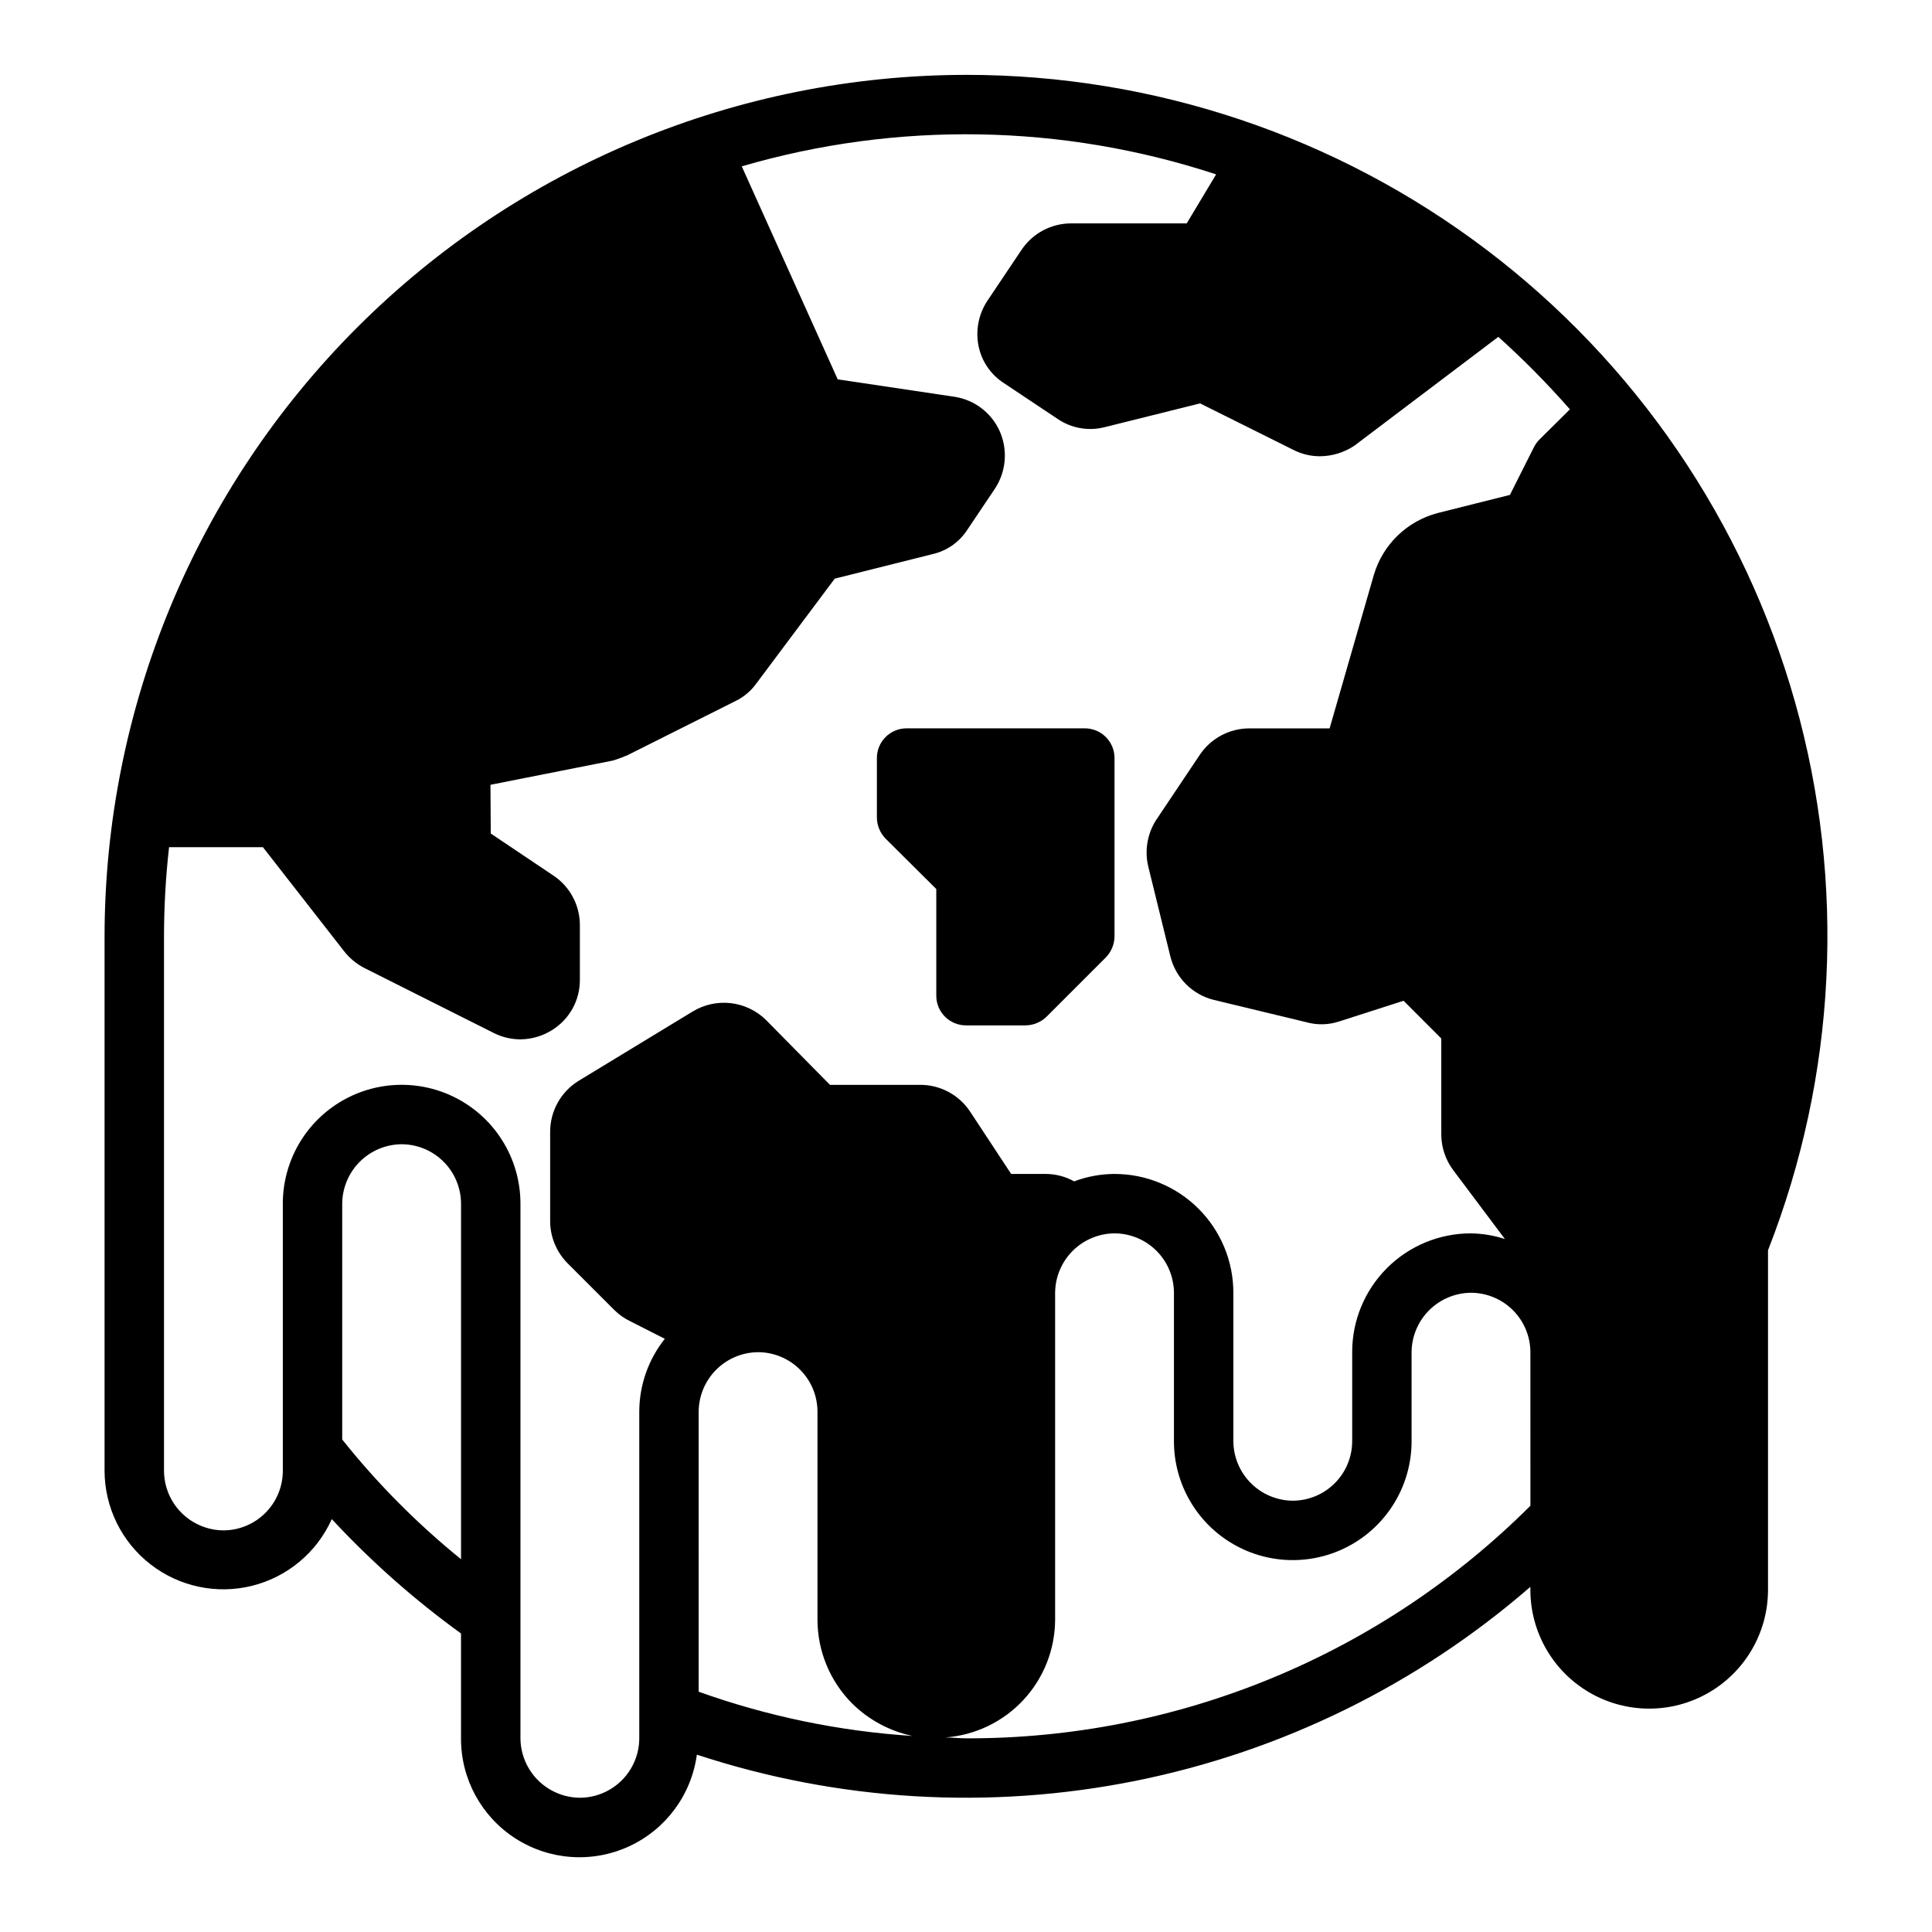 <?xml version="1.0" encoding="UTF-8"?>
<!-- Uploaded to: SVG Repo, www.svgrepo.com, Generator: SVG Repo Mixer Tools -->
<svg fill="#000000" width="800px" height="800px" version="1.1" viewBox="144 144 512 512" xmlns="http://www.w3.org/2000/svg">
 <g>
  <path d="m400 163.84c-60.527 0.074-118.55 24.148-161.35 66.945s-66.871 100.82-66.941 161.34v141.7c0.039 9.668 4.516 18.781 12.148 24.719 7.629 5.938 17.562 8.043 26.945 5.707 9.383-2.336 17.172-8.852 21.125-17.676 10.395 11.203 21.863 21.355 34.246 30.309v27.789c-0.043 10.73 5.398 20.734 14.426 26.535 9.027 5.801 20.391 6.586 30.129 2.086 9.742-4.496 16.508-13.66 17.949-24.293 37.52 12.336 77.598 14.723 116.32 6.926 38.715-7.797 74.75-25.508 104.57-51.402v0.789c0 11.25 6.004 21.645 15.746 27.27s21.746 5.625 31.488 0c9.742-5.625 15.742-16.02 15.742-27.27v-89.98c18.16-46.316 20.684-97.297 7.191-145.18-13.492-47.883-42.262-90.047-81.93-120.07-39.664-30.023-88.059-46.262-137.8-46.246zm-133.82 393.37c-11.613-9.406-22.172-20.043-31.488-31.723v-62.504c0.031-4.168 1.699-8.156 4.644-11.102 2.945-2.945 6.934-4.613 11.098-4.644 4.172 0.012 8.168 1.676 11.121 4.625 2.949 2.949 4.609 6.949 4.625 11.121zm62.977 35.109-0.004-74.234c0.031-4.164 1.703-8.152 4.648-11.098 2.945-2.945 6.93-4.613 11.098-4.644 4.172 0.012 8.168 1.676 11.117 4.625 2.953 2.949 4.613 6.945 4.625 11.117v55.105c-0.004 8.352 3.309 16.367 9.211 22.277 4.394 4.336 9.941 7.312 15.98 8.582-19.348-1.246-38.426-5.195-56.68-11.73zm220.42-49.277-0.004-0.004c-19.645 19.617-42.969 35.16-68.637 45.738-25.668 10.578-53.172 15.98-80.93 15.902-1.812 0-3.621-0.234-5.434-0.234v-0.004c7.887-0.594 15.258-4.144 20.645-9.938 5.383-5.793 8.383-13.402 8.402-21.312v-86.594c0.031-4.164 1.699-8.152 4.648-11.098 2.945-2.945 6.93-4.613 11.098-4.644 4.172 0.012 8.168 1.676 11.117 4.625 2.949 2.949 4.613 6.945 4.625 11.117v39.359c0 11.25 6.004 21.645 15.746 27.27 9.742 5.625 21.746 5.625 31.488 0 9.742-5.625 15.742-16.02 15.742-27.27v-23.613c0.031-4.168 1.699-8.152 4.644-11.102 2.949-2.945 6.934-4.613 11.102-4.644 4.172 0.012 8.168 1.676 11.117 4.625 2.949 2.949 4.613 6.949 4.625 11.121zm2.281-282.45c-0.57 0.609-1.047 1.301-1.418 2.047l-6.297 12.516-19.129 4.801c-8.117 2.125-14.535 8.332-16.926 16.375l-11.73 40.699h-21.254c-5.277-0.004-10.207 2.625-13.145 7.004l-11.652 17.398c-2.309 3.68-3.019 8.145-1.969 12.359l5.824 23.695c0.691 2.777 2.125 5.316 4.152 7.344 2.023 2.023 4.562 3.461 7.344 4.148l24.48 5.902c2.922 0.828 6.023 0.746 8.895-0.234l16.926-5.434 9.996 10v25.426c0.008 3.406 1.113 6.719 3.152 9.445l13.699 18.262-0.004 0.004c-2.898-0.945-5.926-1.449-8.973-1.496-8.355-0.012-16.371 3.301-22.277 9.211-5.91 5.906-9.223 13.922-9.211 22.277v23.617-0.004c-0.012 4.172-1.676 8.172-4.625 11.121-2.949 2.949-6.949 4.613-11.121 4.625-4.164-0.031-8.152-1.699-11.098-4.644-2.945-2.945-4.613-6.934-4.644-11.102v-39.359c0-8.352-3.32-16.359-9.223-22.266-5.906-5.902-13.914-9.223-22.266-9.223-3.656 0.016-7.285 0.68-10.707 1.969-2.309-1.293-4.91-1.969-7.559-1.969h-9.129l-10.941-16.609c-2.941-4.379-7.871-7.008-13.148-7.004h-23.93l-16.926-17.16v-0.004c-2.523-2.488-5.809-4.066-9.328-4.481-3.523-0.41-7.082 0.363-10.117 2.199l-30.309 18.422h0.004c-4.648 2.894-7.477 7.984-7.481 13.461v23.695c0.012 4.152 1.652 8.137 4.566 11.098l12.594 12.594h0.004c1.199 1.164 2.582 2.121 4.09 2.836l9.133 4.644c-4.363 5.481-6.75 12.277-6.769 19.285v86.594c-0.012 4.172-1.676 8.168-4.625 11.117-2.949 2.949-6.949 4.613-11.117 4.625-4.168-0.031-8.156-1.699-11.102-4.644-2.945-2.945-4.613-6.934-4.644-11.098v-141.7c0-11.25-6-21.648-15.742-27.27-9.742-5.625-21.746-5.625-31.488 0-9.742 5.621-15.746 16.02-15.746 27.27v70.848c-0.012 4.172-1.676 8.168-4.625 11.117-2.949 2.949-6.945 4.613-11.117 4.625-4.168-0.031-8.152-1.699-11.102-4.644-2.945-2.945-4.613-6.934-4.644-11.098v-141.7c0.012-7.891 0.457-15.773 1.34-23.613h24.875l21.492 27.551c1.465 1.871 3.316 3.402 5.43 4.488l34.32 17.238c2.18 1.082 4.578 1.648 7.008 1.652 2.953-0.031 5.84-0.875 8.344-2.438 4.641-2.859 7.449-7.934 7.402-13.383v-14.484c-0.004-5.297-2.664-10.234-7.086-13.148l-16.531-11.098-0.078-12.91 31.805-6.297-0.004-0.004c0.43-0.055 0.852-0.16 1.262-0.312l2.203-0.789c0.242-0.148 0.508-0.258 0.785-0.312l28.891-14.484c2.195-1.066 4.09-2.66 5.512-4.644l20.781-27.789 25.742-6.453v-0.004c3.852-0.832 7.219-3.152 9.367-6.453l7.398-11.02h0.004c2.91-4.484 3.383-10.129 1.258-15.039-2.144-4.883-6.621-8.352-11.887-9.207l-31.094-4.644-25.426-56.445c41.156-12.02 84.988-11.277 125.71 2.129l-7.793 12.988h-30.621c-5.277-0.004-10.207 2.625-13.148 7.004l-9.133 13.621c-2.262 3.488-3.082 7.723-2.281 11.805 0.809 4.094 3.254 7.676 6.769 9.922l14.168 9.445h0.004c3.656 2.504 8.219 3.309 12.516 2.203l25.27-6.297 24.797 12.359c2.148 1.082 4.519 1.648 6.926 1.652 3.281-0.016 6.488-1.004 9.211-2.832l38.102-28.812c6.691 6.023 13.027 12.438 18.969 19.207z"/>
  <path d="m439.36 344.89v47.23c-0.016 2.09-0.832 4.09-2.285 5.59l-15.742 15.742v0.004c-1.5 1.449-3.504 2.266-5.59 2.281h-15.742c-4.348 0-7.875-3.523-7.875-7.871v-28.262l-13.461-13.383c-1.449-1.5-2.266-3.5-2.281-5.59v-15.742c0-4.348 3.523-7.871 7.871-7.871h47.234c2.086 0 4.09 0.828 5.566 2.305 1.473 1.477 2.305 3.477 2.305 5.566z"/>
 </g>
</svg>